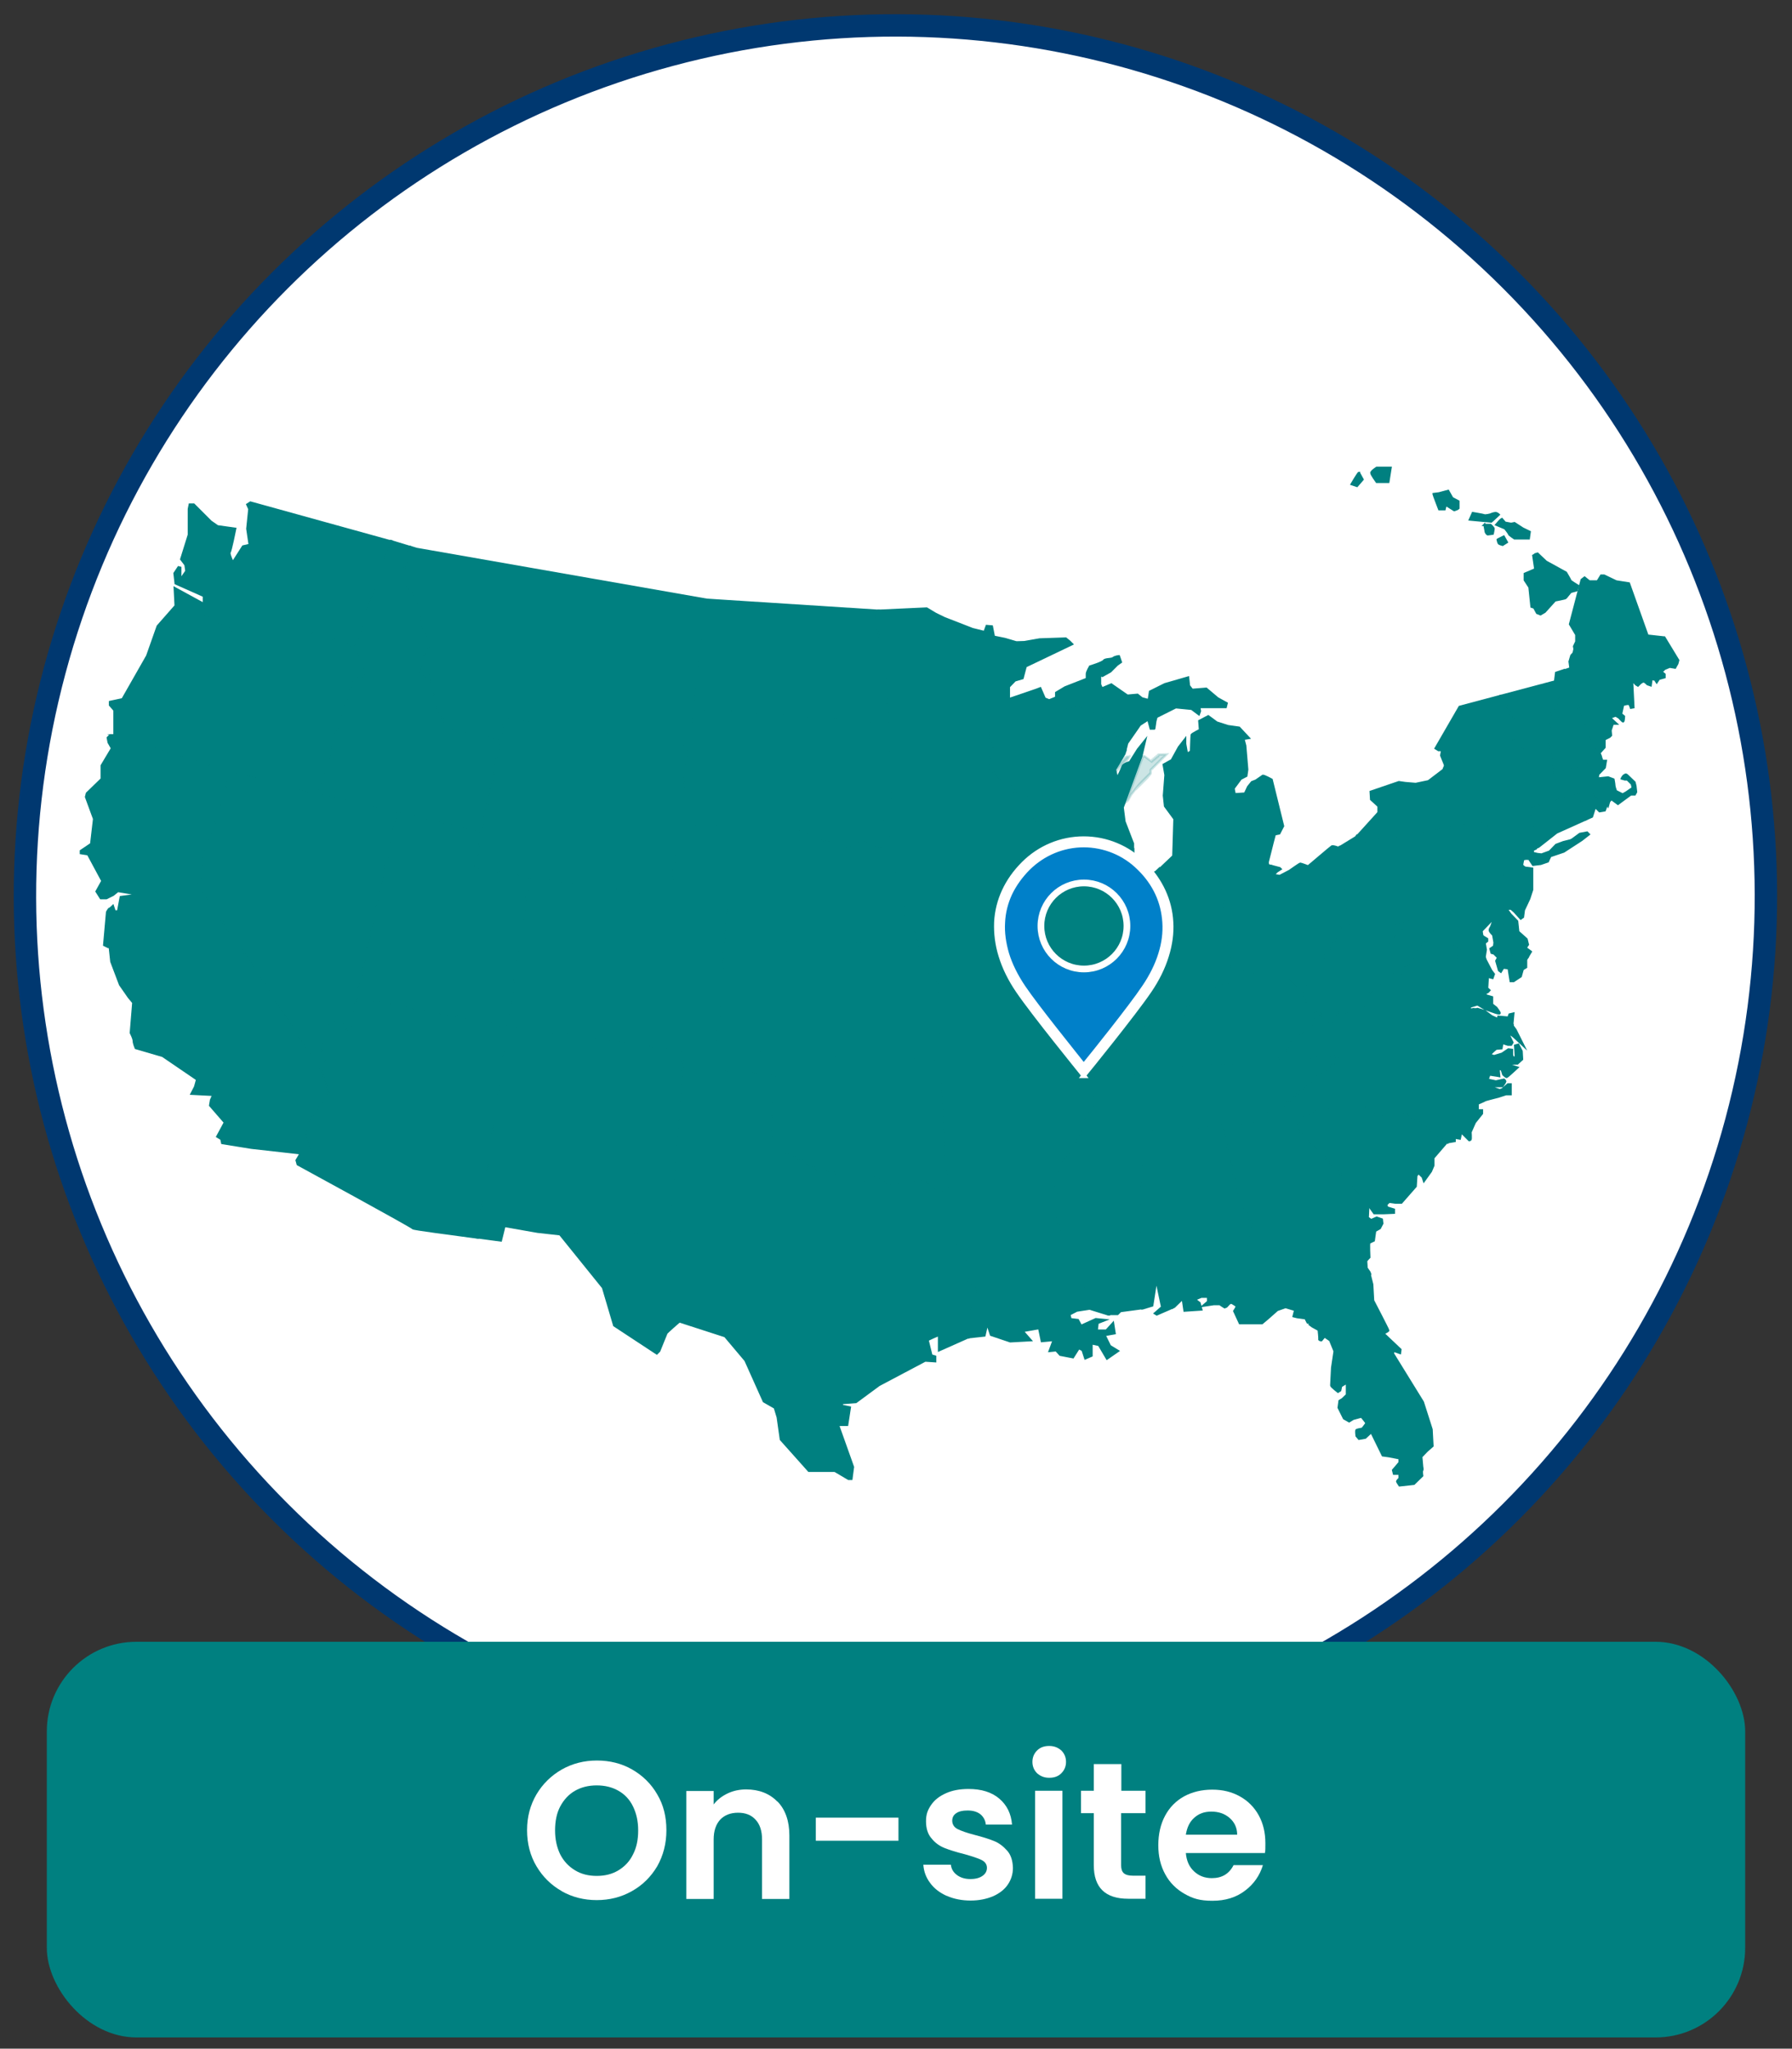 <svg xmlns="http://www.w3.org/2000/svg" width="800" height="914.4" viewBox="0 0 800 914.4"><rect x="0" y="0" width="800" height="914.4" fill="#333333" stroke="none"/><defs><style> .cls-1 { stroke-width: .5px; } .cls-1, .cls-2, .cls-3, .cls-4, .cls-5, .cls-6 { stroke-miterlimit: 10; } .cls-1, .cls-2, .cls-3, .cls-7, .cls-6 { fill: teal; } .cls-1, .cls-2, .cls-6 { stroke: teal; } .cls-8, .cls-4, .cls-5 { fill: #fff; } .cls-9 { fill: #0080c9; } .cls-10 { fill: none; } .cls-11 { isolation: isolate; } .cls-3 { stroke-width: 3px; } .cls-3, .cls-5 { stroke: #fff; } .cls-4 { stroke: #003870; stroke-width: 10px; } .cls-5 { stroke-width: 2px; } .cls-6 { mix-blend-mode: multiply; opacity: .2; } </style></defs><g class="cls-11"><g id="Layer_1"><circle class="cls-4" cx="399.8" cy="400" r="388.6" transform="translate(-165.8 399.8) rotate(-45)"></circle><rect class="cls-7" x="20.9" y="732.8" width="758.2" height="176.6" rx="40" ry="40"></rect><g><g><path class="cls-6" d="M503.9,338.4v-.2s-.5.7-.5.7v-.2s-.5.7-.5.7v-.2s-.5.7-.5.7v-.2s-.5.7-.5.7v-.2s-.5.7-.5.7v-.2s-.5.7-.5.7v-.2s-.5.7-.5.7v-.2s-.5.7-.5.7v-.2s-.5.7-.5.7v-.2s-.5.7-.5.7v-.2s-.2.3-.2.3v-.3c0,0,1-1.8,1-1.8h0s0-.2,0-.2l.2-.4h.3s0-.6,0-.6h.5s0-.5,0-.5h.5s0-.5,0-.5h.5s0-.5,0-.5h.5s0-.5,0-.5h.5s0-.3,0-.3l.4-.2h.1s0,0,0,0h.9c0,0-.2.3-.2.3ZM519.8,337.7h0c0,.1-.6.4-.6.4v.2s-.5.3-.5.3v.2s-.5.3-.5.3v.2s-.5.3-.5.3v.2s-.5.3-.5.3v.2s-.5.3-.5.3v.2s-.5.3-.5.3v.2s-.5.3-.5.3v.2s-.5.3-.5.3v.2s-.5.3-.5.3v.2s-.5.3-.5.3v.2s-.5.3-.5.3v1.6c.1,0-.4.6-.4.6v-.2l-.5.7v-.2l-.5.7v-.2l-.5.7v-.2l-.5.7v-.2l-.5.7v-.2l-.5.7v-.2l-.5.7v-.2l-.5.7v-.2l-.5.7v-.2l-.5.7v-.2l-.5.7v-.2l-2.8,3.6-1.3,2.3h0s0,0,0,0l-.2.3-.4.2v.2s-.3.2-.3.2l7.5-20.4h.6c0,0,3.2,2.4,3.2,2.4l.3-.7.3.2.3-.7.3.2.3-.7.3.2.3-.7.3.2.3-.7.3.2.2-.6h.2s.1,0,.1,0h0c0,0,3.2-.1,3.2-.1ZM517,603.6h0s0,0,0,0h0ZM516.4,604.1h0s0,0,0,0h0ZM442,615.8h0s0,0,0,0h0ZM496.8,605.1h0s0,0,0,0h0ZM515.8,604.7h0s0,0,0,0h0ZM677.5,466.3h0s0,0,0,0h0Z"></path><g><path class="cls-2" d="M136.5,505l1.3-4,9.1-12.9-3.7-11.1-54.9-82.7,4.1-7-2.6-1.1,13.3-41.6-52-16.4h-1.9l-1.1,1.1.4,2.1,1.5,2.6-4.6,7.7v6l-6.6,6.4-.4,1.6,3.6,9.8-1.3,11.2-4.6,3.1v1l3.2.5,6.4,11.9-2.6,4.7,1.9,3h2.5l3-1.5,2.1-1.7,9.6,1.6-8.3,1.1-1.2,6.4h-1.5l-.8-2.4s-1.2,1.2-1.5,1.2-1.1,1.5-1.1,1.5l-1.3,14.7,1.8.9h.7l.7,6.5,3.9,10.3,3.9,5.6,2,2.4-1.1,13.5s1.3,2.5,1.3,3.6.9,3.2.9,3.2l12,3.5,15.4,10.5-.9,3.3-1.6,3.1,9.7.5-1,2.3-.4,2.4,6.6,7.6-3.4,6.3,1.8,1.1.4,1.8,13,2.1,22.3,2.5h4.5c0,0-2.4-9.7-2.4-9.7Z"></path><path class="cls-2" d="M105,282.1l32.8.2,20.9,6.5,15.8-47.2h-.2s-62.5-17.3-62.5-17.3l-1.4.9.9,2-.9,8.8.9,6.1.2,1.1-3,.7-4.6,7.2s-1.9-4-1.4-4.6c.5-.5,2.5-10.5,2.5-10.5l-7.9-1.1-3-2.1-7.6-7.6h-1.8l-.4,2v11.5l-3.4,10.9,1.9,2.5.4,2.8-2.7,3.9v-5.4l-.8-.2-1.8,2.7.5,4.5,12.6,5.6v3.7h0l.6,4.7,13.4,7.7Z"></path><polygon class="cls-2" points="157 304.4 164 300.7 158.5 288.7 137.9 282.3 105 282.1 91.7 274.4 91 269.6 78 262.5 78.4 270.4 70.4 279.5 65.7 292.8 54.7 312.1 49.1 313.3 49.1 314.7 51.1 317 51.1 328.3 51 328.3 103 344.7 142.3 354.6 157 304.4"></polygon><path class="cls-2" d="M223.7,330.3l-4.1-.9s-2.1-1.3-2.5-1.1c-.4.2-16.6-2.5-16.6-2.5l-5.8-9.6-3.2-15.2-.8-.5-2.4,2.1h-1.1l.5-5.3,4.3-11.6-3.6-6.6-1.2-8.6-7.6-12.1s1.9-8.5,3.3-14.3l-8.5-2.6-15.8,47.2h-.2c0,0,5.5,11.9,5.5,11.9l-7,3.7-14.8,50.2,72.7,17.2,8.7-41.5Z"></path><polygon class="cls-2" points="143.3 467.3 146.9 455.6 152 456.2 155.6 460.4 156 460.3 177.2 362.9 142.3 354.6 103 344.7 89.7 386.3 92.3 387.4 88.2 394.4 143.2 477.1 143.2 477.1 145.4 473.4 143.3 467.3"></polygon><path class="cls-2" d="M159.2,445.4l-3.2,14.8h-.5c0,.1-3.6-4.1-3.6-4.1l-5.1-.6-3.6,11.7,2.1,6.1-2.2,3.8,3.7,11.1-9.1,12.9-1.3,4,2.4,9.6h-4.5c0,0-1.9,3.2-1.9,3.2l.5,1.8s51.6,28.1,51.4,28.5,17.3,2.6,29,4.2l13.3-94-67.3-12.9Z"></path><path class="cls-2" d="M307.2,332.8l8.4-65.1-129.6-22.7-2.9-.9c-1.4,5.8-3.3,14.3-3.3,14.3l7.6,12.1,1.2,8.6,3.6,6.6-4.3,11.6-.5,5.3h1.1l2.4-2.1.8.5,3.2,15.2,5.8,9.6s16.2,2.7,16.6,2.5c.4-.2,2.5,1.1,2.5,1.1l4.1.9,1.6-9.3,81.9,11.8Z"></path><polygon class="cls-2" points="212 387.3 215 371.8 177.2 362.9 159.2 445.4 226.6 458.3 236.4 392 212 387.3"></polygon><polygon class="cls-2" points="395.2 299 390.6 276.2 392.1 272.6 392.1 272.6 315.6 267.7 309.3 316.5 397.1 322.6 395.2 299"></polygon><polygon class="cls-2" points="307.2 332.8 225.3 321.1 223.7 330.3 215 371.8 212 387.3 236.4 392 299.3 400.7 307.2 332.8"></polygon><polygon class="cls-2" points="319.9 469.2 324.8 402.4 299.3 400.7 236.4 392 226.6 458.3 304.8 469.2 319.9 469.2"></polygon><path class="cls-2" d="M298.4,552.3l6.9-83.1h-.5l-78.3-10.9-13.3,94c5.9.8,10.4,1.4,10.4,1.4l1.6-6.5,14.8,2.6,9.9,1.1v-3.9l48.4,5.3Z"></path><path class="cls-2" d="M433.8,579.5c.1-.4,1.7-1.7,1.7-1.7l.9-2.6-3.2-2.2-1.6-3v-6.7l-4.9-8.6v-22.1l-3.2-.9-2.8.9-8.7-5.9-16.5,2.5-1.4-2.1-5.9-1.7v2.8h-1.7l-1.3-3.3-2.2,1.8-8,1.4-4.6-7-1.2,2h-2.9l-12.5-7.7-9.5-2.1,1.3-33.5-40.9-3.1-6.3,75.6-48.4-5.3v3.9l19.2,23.8,5,16.9,19,12.5,1.1-1.1s3-7.5,3.2-7.9c.1-.4,5.8-5.3,5.8-5.3l20.4,6.6,9.1,10.8,8.2,18.3,4.9,2.8,1.3,4.3,1.4,9.9,12.5,14h11.6l6.1,3.6h1.3l.7-5.3-6.7-18.8h4.1l1.2-7.8-3.4-.7-.4-1.2,6.5-.5,10.3-7.6,20.6-10.9,4.5.3v-2.1l-1.7-.5-1.7-6.9s5.1-2.5,5.1-2.1v6.7l12.8-5.7h.3s1-5.4,1-5.4c0,0,.7-11.7.8-12.1Z"></path><polygon class="cls-2" points="420.2 473.4 319.9 469.2 305.4 469.2 304.7 476.7 345.7 479.7 344.4 513.2 353.8 515.3 366.4 523 369.3 523 370.4 521 375.1 528 383.1 526.5 385.3 524.7 386.6 528 388.4 528 388.4 525.2 394.3 526.9 395.7 529 412.2 526.5 420.9 532.4 422.9 531.8 420.2 482.7 420.2 473.4"></polygon><polygon class="cls-2" points="376.4 378.3 385.9 375.4 398 381 397.1 368.5 393.5 364.6 398 364.6 397.1 322.6 309.3 316.5 307.2 332.8 303.1 368 355.9 370.8 376.4 378.3"></polygon><polygon class="cls-2" points="461.1 357.7 458.3 357.2 458.3 355.5 453.7 354.2 450.4 349.3 447.6 348.8 440.9 341.8 443.4 335.7 443.4 334 441.9 326.8 443.2 325.6 445.8 324.5 447.9 322.6 450.4 312 450.4 306.5 453.1 303.7 456.5 302.7 457.9 297.4 478.6 287.5 477.4 286.3 475.8 285 464.1 285.4 457.3 286.6 453.7 286.7 448.6 285.2 443.7 284.2 442.8 279.6 440.5 279.4 439.5 282.1 434.2 280.8 421.6 275.9 417.7 274 413.7 271.6 392.1 272.6 390.6 276.2 395.2 299 397.1 322.6 398 364.6 461.1 364.6 461.1 357.7"></polygon><path class="cls-2" d="M475.4,316.5l7.2-1.2,13,7.9,4.1,7.1,2.8,4.2.7-2.8,5.7-8.2,3.7-2.4,1.1,4.1h1.6c0,.1.5-3.4.5-3.4l.5-1.8,8.6-4.3,7.1.7,3.2,2.4.5-1.4-.3-1.8h11.7c0-.1.5-1.7.5-1.7l-4-2.2-5.1-4.3-6.3.5-1.4-1.8-.4-3.7-10.4,3-6.6,3.3-.3,2-.3,1.8-3-.8-2-1.6-4.5.4-7.2-5-4.2,1.8-.8-1.8v-3.2c-.1,0,4.6-2.6,4.6-2.6l3-3,1.7-1.2-.9-2.6s-1.6.1-2.5.8c-.9.7-3.6.3-4.2,1.2s-6.2,2.6-6.2,2.6c0,0-1.4,2.4-1.4,3.3v2.2l-9.7,3.8-4,2.4v3.7l3.8,3.9Z"></path><polygon class="cls-2" points="410.7 422.1 407.9 414.4 404 410.6 402.9 397.8 398.9 385.9 398 381 385.9 375.4 376.4 378.3 355.9 370.8 303.1 368 299.3 400.7 324.8 402.4 323.6 418.9 323.6 418.9 410.7 422.1"></polygon><polygon class="cls-2" points="414.5 434.2 417.2 426.8 410.7 422.1 323.6 418.9 319.9 469.2 420.2 473.4 418.8 438.1 414.5 434.2"></polygon><polygon class="cls-2" points="459.5 417.7 461.9 417.7 467.1 407.7 466.9 403.1 476.8 392.5 476.8 390.9 463.2 376.6 463.2 368 461.1 364.6 398 364.6 393.5 364.6 397.1 368.5 398 381 398.9 385.9 402.9 397.8 404 410.6 407.6 414.1 456.3 414.4 459.5 417.7"></polygon><path class="cls-2" d="M481.8,487.3h7.1v-4.3s.4-5.4.6-5.4h5.5l1-1.9-2.2-3.7-4.5-2.8-.9-8.3-11.2-10.4.9-1.8,1.3-1-.7-7.2-4-.4-12.6-11.2-.7-11.2h-2l-3.2-3.3-48.8-.3.3.3,2.8,7.7,6.5,4.7-2.6,7.4,4.2,3.9,1.4,35.3v9.8s61-2.4,61-2.4l.6,6.5Z"></path><polygon class="cls-2" points="472.8 536.4 470.2 527.4 471 525.3 483.9 503.7 483.9 500.8 488.6 492.5 488.9 487.3 481.8 487.3 481.2 480.8 420.2 483.1 422.9 531.8 423.7 531.5 426.8 532.4 426.8 533.8 426.8 540.7 471.4 540.7 472.8 536.4"></polygon><path class="cls-2" d="M489.5,579.1l.7-5.4-26.2,2.4,10.1-23.7-2.8-11.6h-44.5v13.8l4.9,8.6v6.7l1.6,3,3.2,2.2-.9,2.6s-1.6,1.3-1.7,1.7c-.1.4-.8,12.1-.8,12.1l-1,5.4,7.4-.8,1.2-5.4,1.7,5.1,8.6,2.9,9.1-.5-3.6-4.1,7.4-1.3,1.2,5.8,5.3-.5-1.8,4.9,2.9-.3,1.8,2,5.7,1.1,2.6-4.1,1.7.9,1.2,3.7,2.8-1.2v-5.5l3.3.7,3.6,6.1,4.9-3.4-3.6-2.2-2.4-4.9,4.5-.8-.7-4.5-3,3.3h-4.3c0-.1.4-3.4.4-3.4l3.3-1.3-4.1-.4-6.6,3-1.4-2.6-3.3-.4-.5-2.1,3.3-1.7,5.7-.9,8.4,2.6h.3v-.8l-5.3-6.7Z"></path><path class="cls-2" d="M510.6,506.9h-1.1v-2.3l-25.7-.9-12.9,21.6-.8,2.1,2.6,9-1.4,4.3,2.8,11.6-10.1,23.7,26.2-2.4-.7,5.4,5.3,6.7v.8h4.1l1.3-1.3,9.7-1.3c-.7-9.4-1.5-22.1-1.5-22.4,0-.5,2.2-54.6,2.2-54.6Z"></path><path class="cls-2" d="M602.1,574.6l-1.1.2-1.7-2.3-39,1.1-2.4-3.6-36,1.8,1.6,11.8.7-.3,3.8-3.7.8,5.4,7.5-.5-.8-2.9-2.1-1.6,2.9-1.2h3v2.2l-2.1,1.8,4.6-.7h2.8c0,.1,2.1,1.4,2.1,1.4l.8-.3,1.3-1.4.9-.4s2.2,1.2,2.4,1.6c.1.4-1.1,2.2-1.1,2.2l2.5,5.4h9.9l2.5-2.1,4.3-3.8,3.7-1.3,4.3,1.3-.7,2.8,1.6.4,3.7.5s1.2,2.4,1.2,2.3,1.8,1.3,1.8,1.3l2.9,1.6s.4,3.6.3,4.1c-.2.5.9.5.9.5l1.4-1.7,2.5,1.7,2,4.9-1.1,7.4s-.4,7.4-.4,7.9c0,.5,3,2.8,3,2.8l1-.6.4-1.9,2.6-1.6v5.5l-2,1.9-1.3.8-.4,3,2.4,4.8,2.3,1.3,1.8-1.1,3.7-1s2.2,2.6,2.2,2.9-1.8,2.5-1.8,2.5c0,0-2.4.4-2.6.6-.3.2,0,2.6,0,2.6l1.1,1.3,2.8-.5,2.7-2.5,5.1,10.4,2.9.4,4.6.9v1.9l-1.6,1.9-1.3,1.5.4,1.6h2.5v2.1s-1.1,1.1-1.1,1.3,1.1,1.8,1.1,1.8l6.4-.7,3.7-3.6s-.3-2.1,0-2.4c.3-.3,0-1.6,0-1.6l-.4-4.5,2.5-2.6,2.5-2.2-.4-7.4-3.9-12.2-13.4-21.7.4-1.2,2.8,1,.2-1.5-7.6-7.2s2.1-1.1,2.2-1.3c0-.3-6.8-13.4-6.8-13.4l-.4-7.2-1.2-4.8-8.1-.4-1.4,6.3Z"></path><path class="cls-2" d="M505.7,376.3l-3.7-9.6-.8-6.3,8.3-22.7,1.7-7.2-3.2,4-3.6,5.7s-2.9.8-3.2,1.8c-.3,1.1-2.5,5.5-2.5,5.5l-.9-4,4.2-7.1.5-1.8-2.8-4.2-4.1-7.1-13-7.9-7.2,1.2-3.8-3.9v-1.4l-3.2,1.3-2-.8-2-4.6-1.8.7-12.3,4.2-2.5,10.5-2.1,2-2.6,1.1-1.3,1.2,1.6,7.2v1.7l-2.5,6.1,6.7,7,2.8.6,3.3,4.9,4.6,1.3v1.7l2.8.5v6.9l2.1,3.4v8.6l3.4,3.6,39.2-1.2v-2.7Z"></path><polygon class="cls-2" points="502.2 469.3 505.6 466.2 513.3 440.1 510 388.7 506 382.1 505.9 379 466.6 380.2 476.8 390.9 476.8 392.5 466.9 403.1 467.1 407.7 461.9 417.7 461.5 417.7 462.2 428.9 474.8 440.2 478.8 440.6 479.5 447.8 478.2 448.8 477.3 450.5 488.5 460.9 489.4 469.2 493.8 472 494.5 473 496.7 468.4 502.2 469.3"></polygon><path class="cls-2" d="M556.6,558.1l2.6-11.2-6-10.2-7.2-34.3-36.5,2.3v2.3h1.1s-2.2,54.1-2.2,54.6.9,13,1.5,22.4h.2s4.3-1.3,4.3-1.3l1.8-11.6,2.6,12.3-3.2,2.8.8.5,6.9-3-1.6-11.8,36-1.8.2-3.2-1.4-8.7Z"></path><path class="cls-2" d="M543.7,387.4l.4,1.4,22.7-1.8.5-.5-1-.3s-.5-.4-.3-1.7c.3-1.3,1.1-4.3,1.1-4.3l1-4,1-3.8,2-.4,1.7-3.3-5.1-20.7s-3.6-2-4-1.7l-.4.3-2.6,1.8-1.8.7-1.7,2.1-1.4,3-4.6.3-.5-2.6,3.2-4.3,2.5-1.3.4-2.8-.9-10.7-.8-3,2.4-.4-4.3-4.6-5-.7-5-1.6-3.8-2.8-4,2.1.3,4s-3.6,1.8-3.7,2.2c-.1.4-.3,7.4-.3,7.4l-1.8,1.1-.8-4.5v-2.1l-2.8,3.6-3.2,5.8-3.6,2,.8,4.6-.7,9.2.5,4.7,4.2,5.7-.5,16.6-6.1,5.8c.3.6.5,1,.5,1l25.6-1.4Z"></path><path class="cls-2" d="M512.1,456.1l3.1-1.3,3,.3,2.2.7,1.8-.5,1.6-.5h4.8l1.6-5.8,1.8.2,2.6,3.2,7.6-8.2v-2.7l6.7-3.6.6-4.3-2.6-23.3-2.8-21.6-.4-1.4-25.6,1.4s-.2-.4-.5-1l-1.6,1.5-3.3,1.6-2.1-1.3-.6-1,3.2,51.4-5.4,18.6,4.3-.4v-2.2Z"></path><path class="cls-2" d="M579.1,503.7v-1.4l1.5-3.2-19.9,1.6-14.6,1.5,7.2,34.3,6,10.2-2.6,11.2,1.4,8.7-.2,3.2,2.4,3.6,39-1.1,1.7,2.3,1.1-.2,1.4-6.3,8.1.4-.2-.6-1.3-1.9s-.2-2.8-.2-3.1,1.4-1.7,1.4-1.7c0,0-.3-6.3,0-6.5.3-.2,2-1,2-1l.6-4.3,2.1-1.2,1.1-2.1-.2-1.8-2.3-.8-2.5,1.1-1.5-1.1.3-5.7-1.1-2.1-30.7-32.2Z"></path><path class="cls-2" d="M615.4,497.9l-6.3-4.1-21.7,1.3-6.7,4-1.5,3.2v1.4l30.7,32.2,1.1,2.1,2.5,3.5h4.1l4.7-.2v-1.4l-2.9-.9s-.5-.6-.5-1.1,1.3-1.5,1.3-1.5l2.8.4h2.6c0,0,6.4-7.3,6.4-7.3l.3-4.7.9-1.3,1.9,1.8.6,1.8,3.1-4.3,1.1-2.6v-3.4l6.2-7.2-19.5-13.7-11.3,1.8Z"></path><path class="cls-2" d="M572.9,493.8l10.5-9.4,12.9-10.3.9-3.8-25.2,3-63.8,3.3v2.8l-19.3,1.3c0,1.2-.2,2.2-.2,2.2v4.3l-.3,5.3-4.7,8.3v2.9l25.7.9,36.5-2.3,14.6-1.5h1.3c0-.1,3.7-4.6,3.7-4.6l7.2-2.4Z"></path><path class="cls-2" d="M596.4,474.2l-12.9,10.3-10.5,9.4-7.2,2.4-3.7,4.5,18.7-1.5,6.7-4,21.7-1.3,6.3,4.1,11.3-1.8,19.5,13.7.2-.2,2.9-.5v-1.5l2.3.4.6-2.9,2,2,1.6,1.6s.4,0,.6-.3c.2-.3,0-3.3,0-3.3l1.9-4.3,3.2-4v-1.4h-1.9v-3c0,0,3.1-1.3,3.3-1.5.3-.2,5.9-1.6,5.9-1.6l3.4-1.1h2.1v-4.4h-1.2l-2.5,2.2-1.2.4-2.8-1s-1.7-.8,0-.8,4,0,4,0c0,0,1.3-1.8,1.3-2.1s-.6-.8-.6-.8l-3.6.8-3.7-.8.8-2.3,3.3.5,1.1.2-.3-3.2,1.4.2.7,2.3s1.2,1.1,1.5,1.1,4.8-4.2,4.8-4.2l-2.8-.9s-1.4,0-1.4,0,.4-.9.4-.9h3.8l2.1-1.9-.2-3.6-1.5-2.9-1.4.4.3,5.3h-1.3s-.4-1.1-.4-1.1v-2.3l-1.6-.2-2.8,1.9-3.6,1.1s-1.8-.5-1.7-.8c0-.3,2.6-2.5,2.6-2.5l2.4-.2.4-2.4,2.5.8h1.4l.6-1-1.5-3.1.7-.6,1.4,1.1,4.3,4-3.5-7-1.3-1.8v-.3s-77.7,12.9-77.7,12.9l-.9,3.8Z"></path><path class="cls-2" d="M576.1,464.3l10.3-6.9.9-6.8-4.2-3.1-.8-2.6.8-4.2v-.8h-4l-3.3-3.3h-10.3l-3.6-1.8-12.5-2.6h0l.2,1.5-.6,4.3-6.7,3.6v2.7l-7.6,8.2-2.6-3.2-1.8-.2-1.6,5.8h-4.8l-1.6.5-1.8.5-2.2-.7-3-.3-3.1,1.3v2.2l-4.3.4-2.2,7.5-3.4,3.2-5.5-1-2.2,4.7,1.6,2.6-1,1.9h-5.5c-.1,0-.3,1.7-.4,3.2l19.3-1.3v-2.8l61.2-3.2,6.1-6.7.4-2.5Z"></path><path class="cls-2" d="M586.2,435.4v-4.6l4.9-1.3.9-6h1.7l3.8-6,1.8-4.6,3.2-.4-4.7-34.3-.3.2s-2.4-.9-2.9-.6c-.5.3-10.6,8.9-10.6,8.9,0,0-3.2-1.2-3.5-1.2s-4.8,3.2-4.8,3.2l-4.4,2.3-2.8-.5,1.5-1.5,1.7-1.1-.4-.4-3.8-1-.5.5-22.7,1.8,2.8,21.6,2.5,21.8,12.5,2.6,3.6,1.8h10.3l3.3,3.3h4l.4-3,2.7-1.5Z"></path><path class="cls-2" d="M656.3,433.2c-.2,0-4.4-1.1-4.4-1.1,0,0-1.4-2.6-1.3-3.1.1-.5,1.3-3,1.3-3v-1.7c-.1,0-1.3-1.6-1.3-1.6l-4.9-1.6-2.3-4.6s-3.5-.3-3.7-.3-5.5,6.1-5.5,6.1l-1.6.4-.5,3.2-6.9,8.8-1.4.7-4.5-2-1.3.6v5.2l-7.2,4.5-1.6,7.1h-5.8l-2,2.1-1.3-2.1h-2.2l-3.1,5.8h-1.6l-5.9-5.8-.9,6.8-10.3,6.9-.4,2.5-6.1,6.7h2.5c0-.1,25.2-3.1,25.2-3.1l77.8-12.9.5-5.3-1.7.4-.5,1.4-4.5-.4-.2,1.1-2.8-1.3-3.1-2.3s-3.8-1.2-3.9-1.1c0,.1-2.9.5-2.9.5l.3-1.4,3.3-1,3.5,2.1,4.6,1.6s1.8.6,1.8.2c0-.4-1.5-2.4-1.5-2.4l-1.9-1.5v-3.2l-2.4-.7s-.9-.5-.9-.7,1.5-1,1.5-1l.6-.7-1-.9.3-4.8-4.1-2.1s-3.5-.7-3.7-.7Z"></path><path class="cls-2" d="M639.1,413.3h-9.6c0,0-5.3,2.2-5.3,2.2l-4.3,8.4h-1.7l-.8-11.1-14,2.2-.9-2.4-3.2.4-1.8,4.6-3.8,6h-1.7l-.9,6-4.9,1.3v4.6l-2.7,1.5-.4,3v.8l-.8,4.2.8,2.6,4.2,3.1,5.9,5.8h1.6l3.1-5.8h2.2l1.3,2.1,2-2.1h5.8l1.6-7.1,7.2-4.5v-5.2l1.3-.6,4.5,2,1.4-.7,6.9-8.8.5-3.2,1.6-.4s5.3-6.1,5.5-6.1.3,0,.7,0l-.3-1.4-1.1-1.5Z"></path><polygon class="cls-2" points="681.9 427.3 683.4 424.8 681.1 423.1 682.1 421.6 681.5 419.2 677.8 415.9 677.3 411.2 674.3 408.1 672.5 405.6 671.2 402.7 670 402.3 667.8 404.3 667.8 404.3 675.6 427.3 681.9 427.3"></polygon><path class="cls-2" d="M675.6,427.3l-7.8-22.9-50.5,8.4.8,11.1h1.7l4.3-8.4,5.3-2.2h9.6c0,0,1.1,1.4,1.1,1.4l.3,1.4c1.1,0,3,.3,3,.3l2.3,4.6,4.9,1.6,1.1,1.6v1.7c.1,0-1.1,2.5-1.2,3-.1.5,1.3,3.1,1.3,3.1,0,0,4.2,1.1,4.4,1.1s3.7.7,3.7.7l4.1,2.1,2.3.6.6-1.7-1.2-1.6-2.5-4.8-.4-1.3.5-3.2-.5-3,1.1-.9v-.9c0,0-1.8-1.1-1.8-1.1l-.4-.5-.3-2,4.7-4.9.4.8-.8,2.3s-.8,1-.6,1.7c.2.7,1.5,1.9,1.5,1.9l.6,3.4-.2,1.7-1.6,1.1.5,1.8,1.1.3,1.8,1.8-.8,1.5,1.2,4.2.8.6,1.1-1.8,2.4.3.5,3.2.4,2.5h1.3l3.2-2.1.9-3.2,1.5-.9v-3.4l.5-.8h-6.2Z"></path><path class="cls-2" d="M674.3,395.6v-3.3l-4.5-3.5v-7.9l2.5-2.4s0-1.8-.2-3.8l-.5-.2-5.7-2.6v-2.1l-4.9-3.6-54.4,10.3-1-3.2-.3.4-7.5,4.6,4.7,34.3.9,2.4,14-2.2,50.5-8.4,1.9-1.9v-1.4l4.5-5.4Z"></path><path class="cls-2" d="M681,387.3c-.4,0-1.5-1-1.5-1.2s.5-2.6.5-2.6l1.8-.3v-4.7l-9.8-3.7c.1,2,.2,3.8.2,3.8l-2.5,2.4v7.9l4.5,3.5v3.3l-4.5,5.4v1.4l.2-.2,1.2.4,1.3,2.9h2.2l1.5,1.3,2.8,3.1,1-.7.4-3.1,2.4-5.1,1.3-4v-9.4s-2.6-.4-3.1-.4Z"></path><path class="cls-2" d="M685.8,374.1l-1.1-7.9-1.3-5.6v-13.9l-2.9-12.2-4.9-4.5v-9.3s-2.8-4.9-5.6-10.1l-18.4,4.9-10.7,18.5,1.3.8h1.6c0,0-.4,2.4-.4,2.4l1.6,4s.2.6,0,.9c-.2.3-.6,1.5-.6,1.5l-6.7,5.1-5.7,1.2-4.7-.4-2.8-.4-12.6,4.3.2,3.4,3.3,3v2.9c0,0-9.7,10.7-9.7,10.7l1,3.2,54.4-10.3,4.9,3.6v2.1l5.7,2.6,10.4,4v4.7h.5c0,0,1.8,2.7,1.8,2.7l3.4-.4,3.2-1.1s1-2.3,1.2-2.4,5.9-2,5.9-2l8-5.2,3.2-2.5-.8-.8-3.2.6-3.4,2.5-.8.4-3.2.8-3.2,1.2-2.9,3-3.6,1.3-1.8-.2-2.1-.5v-1.3l1.2-.6-.7-1.3,1.3-3.4Z"></path><polygon class="cls-2" points="683.4 360.2 683.4 360.6 684.7 366.2 685.8 374.1 684.5 377.4 685.2 378.7 686.9 377.9 694.9 371.6 708 365.7 705 354.2 683.4 360.2"></polygon><polygon class="cls-2" points="716.3 357.1 713.5 357.1 709.4 353 705 354.2 708 365.7 710.7 364.5 712.1 360.1 714.1 362.1 716.4 361.7 717.4 359 716.3 357.1"></polygon><path class="cls-2" d="M708.5,341.1l-25.1,5.9v13.2l26.1-7.2,4.1,4.1h2.8l1.1,1.9h0c0-.1,1.8-2.4,1.8-2.4l3,2.2,5.7-4.2h1.8l.6-1.1-.3-2.7-.4-1.6-2.6-2.5s-1-1-1.2-1-.9.3-1.3.8c-.4.5-.6,1-.6,1l1.4.4h1.1l2,2,.4,1.8-2.9,2-1.6.9-3-1.5s-.7-1.9-.7-2.5-.4-2.7-.4-2.7l-2.4-.9-4.7.5.3-1.9,2.9-3,.5-3h-1.6l-.9-2.6h-4l-1.8,4.1Z"></path><path class="cls-2" d="M742.7,284.5l-7.2-.8-8.3-23.3-5.7-.9-5.4-2.6h-1.3l-1.6,2.6h-3.7l-2.1-1.7-1.3,1-5.2,19.8,2.8,4.7v3.1c0,0-1,2.1-1,2.1l.2,1.2-.4,1.8-1,1.1-.8,2.7.4,3-2.9,1c4.7,12.5,14.2,36.4,14.2,36.4l1.7.3,2.2-2.4v-3.6l2.2-1.1.7-.7-.2-2.2,1-3h1.6c0,0-2.5-2.3-2.5-2.3,0,0-.6,0,0-.4.6-.4,2.2-.9,2.2-.9l1.5.9s1.6,1.8,1.8,1.7c.3,0,.4-2.2.4-2.2l-1.3-1.1.4-1.8.5-2.3s2.6-.8,2.9-.2.6,1.5.6,1.5l1.1-.2-.6-12.1,1.8,1.9.8.5,1-1s1-.9,1.6-.8c.6,0,1.7,1.2,1.7,1.2l1.4.5.4-2.9s1.4.4,1.5.4.8,1.1.8,1.1l1-1.5,2.5-.7v-1.3l-1.7-1.4,1.1-.4.5-.6,2.4-1,2.4.4,1-1.8.4-1.5-6.2-10.2Z"></path><path class="cls-2" d="M691.4,332.2l1.4-14.6,2.4-2.2.5-4-1.6-1.4v-5.8l-24.1,6.4c2.9,5.2,5.6,10.1,5.6,10.1v9.3l4.9,4.5,2.9,12.2v.3l9.6-2.3.3-6.8-1.9-5.8Z"></path><path class="cls-2" d="M714,336l.2-.2-1.7-.3s-9.5-23.9-14.2-36.4l-3.6,1.2-.5,4v5.8l1.6,1.4-.5,4-2.4,2.2-1.4,14.6,1.9,5.8-.3,6.8,15.5-3.7,1.8-4.1h4l-.4-1.1Z"></path></g><g><path class="cls-1" d="M136.5,505l1.3-4,9.1-12.9-3.7-11.1-54.9-82.7,4.1-7-2.6-1.1,13.3-41.6-52-16.4h-1.9l-1.1,1.1.4,2.1,1.5,2.6-4.6,7.7v6l-6.6,6.4-.4,1.6,3.6,9.8-1.3,11.2-4.6,3.1v1l3.2.5,6.4,11.9-2.6,4.7,1.9,3h2.5l3-1.5,2.1-1.7,9.6,1.6-8.3,1.1-1.2,6.4h-1.5l-.8-2.4s-1.2,1.2-1.5,1.2-1.1,1.5-1.1,1.5l-1.3,14.7,1.8.9h.7l.7,6.5,3.9,10.3,3.9,5.6,2,2.4-1.1,13.5s1.3,2.5,1.3,3.6.9,3.2.9,3.2l12,3.5,15.4,10.5-.9,3.3-1.6,3.1,9.7.5-1,2.3-.4,2.4,6.6,7.6-3.4,6.3,1.8,1.1.4,1.8,13,2.1,22.3,2.5h4.5c0,0-2.4-9.7-2.4-9.7Z"></path><path class="cls-1" d="M105,282.1l32.8.2,20.9,6.5,15.8-47.2h-.2s-62.5-17.3-62.5-17.3l-1.4.9.9,2-.9,8.8.9,6.1.2,1.1-3,.7-4.6,7.2s-1.9-4-1.4-4.6c.5-.5,2.5-10.5,2.5-10.5l-7.9-1.1-3-2.1-7.6-7.6h-1.8l-.4,2v11.5l-3.4,10.9,1.9,2.5.4,2.8-2.7,3.9v-5.4l-.8-.2-1.8,2.7.5,4.5,12.6,5.6v3.7h0l.6,4.7,13.4,7.7Z"></path><polygon class="cls-1" points="157 304.4 164 300.7 158.5 288.7 137.9 282.3 105 282.1 91.7 274.4 91 269.6 78 262.5 78.4 270.4 70.4 279.5 65.7 292.8 54.7 312.1 49.1 313.3 49.1 314.7 51.1 317 51.1 328.3 51 328.3 103 344.7 142.3 354.6 157 304.4"></polygon><path class="cls-1" d="M223.7,330.3l-4.1-.9s-2.1-1.3-2.5-1.1c-.4.2-16.6-2.5-16.6-2.5l-5.8-9.6-3.2-15.2-.8-.5-2.4,2.1h-1.1l.5-5.3,4.3-11.6-3.6-6.6-1.2-8.6-7.6-12.1s1.9-8.5,3.3-14.3l-8.5-2.6-15.8,47.2h-.2c0,0,5.5,11.9,5.5,11.9l-7,3.7-14.8,50.2,72.7,17.2,8.7-41.5Z"></path><polygon class="cls-1" points="143.3 467.3 146.9 455.6 152 456.2 155.6 460.4 156 460.3 177.2 362.9 142.3 354.6 103 344.7 89.7 386.3 92.3 387.4 88.2 394.4 143.2 477.1 143.2 477.1 145.4 473.4 143.3 467.3"></polygon><path class="cls-1" d="M159.2,445.4l-3.2,14.8h-.5c0,.1-3.6-4.1-3.6-4.1l-5.1-.6-3.6,11.7,2.1,6.1-2.2,3.8,3.7,11.1-9.1,12.9-1.3,4,2.4,9.6h-4.5c0,0-1.9,3.2-1.9,3.2l.5,1.8s51.6,28.1,51.4,28.5,17.3,2.6,29,4.2l13.3-94-67.3-12.9Z"></path><path class="cls-1" d="M307.2,332.8l8.4-65.1-129.6-22.7-2.9-.9c-1.4,5.8-3.3,14.3-3.3,14.3l7.6,12.1,1.2,8.6,3.6,6.6-4.3,11.6-.5,5.3h1.1l2.4-2.1.8.5,3.2,15.2,5.8,9.6s16.2,2.7,16.6,2.5c.4-.2,2.5,1.1,2.5,1.1l4.1.9,1.6-9.3,81.9,11.8Z"></path><polygon class="cls-1" points="212 387.3 215 371.8 177.2 362.9 159.2 445.4 226.6 458.3 236.4 392 212 387.3"></polygon><polygon class="cls-1" points="395.2 299 390.6 276.2 392.1 272.6 392.1 272.6 315.6 267.7 309.3 316.5 397.1 322.6 395.2 299"></polygon><polygon class="cls-1" points="307.2 332.8 225.3 321.1 223.7 330.3 215 371.8 212 387.3 236.4 392 299.3 400.7 307.2 332.8"></polygon><polygon class="cls-1" points="319.9 469.2 324.8 402.4 299.3 400.7 236.4 392 226.6 458.3 304.8 469.2 319.9 469.2"></polygon><path class="cls-1" d="M298.4,552.3l6.9-83.1h-.5l-78.3-10.9-13.3,94c5.9.8,10.4,1.4,10.4,1.4l1.6-6.5,14.8,2.6,9.9,1.1v-3.9l48.4,5.3Z"></path><path class="cls-1" d="M433.8,579.5c.1-.4,1.7-1.7,1.7-1.7l.9-2.6-3.2-2.2-1.6-3v-6.7l-4.9-8.6v-22.1l-3.2-.9-2.8.9-8.7-5.9-16.5,2.5-1.4-2.1-5.9-1.7v2.8h-1.7l-1.3-3.3-2.2,1.8-8,1.4-4.6-7-1.2,2h-2.9l-12.5-7.7-9.5-2.1,1.3-33.5-40.9-3.1-6.3,75.6-48.4-5.3v3.9l19.2,23.8,5,16.9,19,12.5,1.1-1.1s3-7.5,3.2-7.9c.1-.4,5.8-5.3,5.8-5.3l20.4,6.6,9.1,10.8,8.2,18.3,4.9,2.8,1.3,4.3,1.4,9.9,12.5,14h11.6l6.1,3.6h1.3l.7-5.3-6.7-18.8h4.1l1.2-7.8-3.4-.7-.4-1.2,6.5-.5,10.3-7.6,20.6-10.9,4.5.3v-2.1l-1.7-.5-1.7-6.9s5.1-2.5,5.1-2.1v6.7l12.8-5.7h.3s1-5.4,1-5.4c0,0,.7-11.7.8-12.1Z"></path><polygon class="cls-1" points="420.2 473.4 319.9 469.2 305.4 469.2 304.7 476.7 345.7 479.7 344.4 513.2 353.8 515.3 366.4 523 369.3 523 370.4 521 375.1 528 383.1 526.5 385.3 524.7 386.6 528 388.4 528 388.4 525.2 394.3 526.9 395.7 529 412.2 526.5 420.9 532.4 422.9 531.8 420.2 482.7 420.2 473.4"></polygon><polygon class="cls-1" points="376.4 378.3 385.9 375.4 398 381 397.1 368.5 393.5 364.6 398 364.6 397.1 322.6 309.3 316.5 307.2 332.8 303.1 368 355.9 370.8 376.4 378.3"></polygon><polygon class="cls-1" points="461.1 357.7 458.3 357.2 458.3 355.5 453.7 354.2 450.4 349.3 447.6 348.8 440.9 341.8 443.4 335.7 443.4 334 441.9 326.8 443.2 325.6 445.8 324.5 447.9 322.6 450.4 312 450.4 306.5 453.1 303.7 456.5 302.7 457.9 297.4 478.6 287.5 477.4 286.3 475.8 285 464.1 285.4 457.3 286.6 453.7 286.7 448.6 285.2 443.7 284.2 442.8 279.6 440.5 279.4 439.5 282.1 434.2 280.8 421.6 275.9 417.7 274 413.7 271.6 392.1 272.6 390.6 276.2 395.2 299 397.1 322.6 398 364.6 461.1 364.6 461.1 357.7"></polygon><path class="cls-1" d="M475.4,316.5l7.2-1.2,13,7.9,4.1,7.1,2.8,4.2.7-2.8,5.7-8.2,3.7-2.4,1.1,4.1h1.6c0,.1.5-3.4.5-3.4l.5-1.8,8.6-4.3,7.1.7,3.2,2.4.5-1.4-.3-1.8h11.7c0-.1.5-1.7.5-1.7l-4-2.2-5.1-4.3-6.3.5-1.4-1.8-.4-3.7-10.4,3-6.6,3.3-.3,2-.3,1.8-3-.8-2-1.6-4.5.4-7.2-5-4.2,1.8-.8-1.8v-3.2c-.1,0,4.6-2.6,4.6-2.6l3-3,1.7-1.2-.9-2.6s-1.6.1-2.5.8c-.9.7-3.6.3-4.2,1.2s-6.2,2.6-6.2,2.6c0,0-1.4,2.4-1.4,3.3v2.2l-9.7,3.8-4,2.4v3.7l3.8,3.9Z"></path><polygon class="cls-1" points="410.7 422.1 407.9 414.4 404 410.6 402.9 397.8 398.9 385.9 398 381 385.9 375.4 376.4 378.3 355.9 370.8 303.1 368 299.3 400.7 324.8 402.4 323.6 418.9 323.6 418.9 410.7 422.1"></polygon><polygon class="cls-1" points="414.5 434.2 417.2 426.8 410.7 422.1 323.6 418.9 319.9 469.2 420.2 473.4 418.8 438.1 414.5 434.2"></polygon><polygon class="cls-1" points="459.5 417.7 461.9 417.7 467.1 407.7 466.9 403.1 476.8 392.5 476.8 390.9 463.2 376.6 463.2 368 461.1 364.6 398 364.6 393.5 364.6 397.1 368.5 398 381 398.9 385.9 402.9 397.8 404 410.6 407.6 414.1 456.3 414.4 459.5 417.7"></polygon><path class="cls-1" d="M481.8,487.3h7.1v-4.3s.4-5.4.6-5.4h5.5l1-1.9-2.2-3.7-4.5-2.8-.9-8.3-11.2-10.4.9-1.8,1.3-1-.7-7.2-4-.4-12.6-11.2-.7-11.2h-2l-3.2-3.3-48.8-.3.3.3,2.8,7.7,6.5,4.7-2.6,7.4,4.2,3.9,1.4,35.3v9.8s61-2.4,61-2.4l.6,6.5Z"></path><polygon class="cls-1" points="472.8 536.4 470.2 527.4 471 525.3 483.9 503.7 483.9 500.8 488.6 492.5 488.9 487.3 481.8 487.3 481.2 480.8 420.2 483.1 422.9 531.8 423.7 531.5 426.8 532.4 426.8 533.8 426.8 540.7 471.4 540.7 472.8 536.4"></polygon><path class="cls-1" d="M489.5,579.1l.7-5.4-26.2,2.4,10.1-23.7-2.8-11.6h-44.5v13.8l4.9,8.6v6.7l1.6,3,3.2,2.2-.9,2.6s-1.6,1.3-1.7,1.7c-.1.4-.8,12.1-.8,12.1l-1,5.4,7.4-.8,1.2-5.4,1.7,5.1,8.6,2.9,9.1-.5-3.6-4.1,7.4-1.3,1.2,5.8,5.3-.5-1.8,4.9,2.9-.3,1.8,2,5.7,1.1,2.6-4.1,1.7.9,1.2,3.7,2.8-1.2v-5.5l3.3.7,3.6,6.1,4.9-3.4-3.6-2.2-2.4-4.9,4.5-.8-.7-4.5-3,3.3h-4.3c0-.1.4-3.4.4-3.4l3.3-1.3-4.1-.4-6.6,3-1.4-2.6-3.3-.4-.5-2.1,3.3-1.7,5.7-.9,8.4,2.6h.3v-.8l-5.3-6.7Z"></path><path class="cls-1" d="M510.6,506.9h-1.1v-2.3l-25.7-.9-12.9,21.6-.8,2.1,2.6,9-1.4,4.3,2.8,11.6-10.1,23.7,26.2-2.4-.7,5.4,5.3,6.7v.8h4.1l1.3-1.3,9.7-1.3c-.7-9.4-1.5-22.1-1.5-22.4,0-.5,2.2-54.6,2.2-54.6Z"></path><path class="cls-1" d="M602.1,574.6l-1.1.2-1.7-2.3-39,1.1-2.4-3.6-36,1.8,1.6,11.8.7-.3,3.8-3.7.8,5.4,7.5-.5-.8-2.9-2.1-1.6,2.9-1.2h3v2.2l-2.1,1.8,4.6-.7h2.8c0,.1,2.1,1.4,2.1,1.4l.8-.3,1.3-1.4.9-.4s2.2,1.2,2.4,1.6c.1.4-1.1,2.2-1.1,2.2l2.5,5.4h9.9l2.5-2.1,4.3-3.8,3.7-1.3,4.3,1.3-.7,2.8,1.6.4,3.7.5s1.2,2.4,1.2,2.3,1.8,1.3,1.8,1.3l2.9,1.6s.4,3.6.3,4.1c-.2.5.9.5.9.5l1.4-1.7,2.5,1.7,2,4.9-1.1,7.4s-.4,7.4-.4,7.9c0,.5,3,2.8,3,2.8l1-.6.4-1.9,2.6-1.6v5.5l-2,1.9-1.3.8-.4,3,2.4,4.8,2.3,1.3,1.8-1.1,3.7-1s2.2,2.6,2.2,2.9-1.8,2.5-1.8,2.5c0,0-2.4.4-2.6.6-.3.2,0,2.6,0,2.6l1.1,1.3,2.8-.5,2.7-2.5,5.1,10.4,2.9.4,4.6.9v1.9l-1.6,1.9-1.3,1.5.4,1.6h2.5v2.1s-1.1,1.1-1.1,1.3,1.1,1.8,1.1,1.8l6.4-.7,3.7-3.6s-.3-2.1,0-2.4c.3-.3,0-1.6,0-1.6l-.4-4.5,2.5-2.6,2.5-2.2-.4-7.4-3.9-12.2-13.4-21.7.4-1.2,2.8,1,.2-1.5-7.6-7.2s2.1-1.1,2.2-1.3c0-.3-6.8-13.4-6.8-13.4l-.4-7.2-1.2-4.8-8.1-.4-1.4,6.3Z"></path><path class="cls-1" d="M505.7,376.3l-3.7-9.6-.8-6.3,8.3-22.7,1.7-7.2-3.2,4-3.6,5.7s-2.9.8-3.2,1.8c-.3,1.1-2.5,5.5-2.5,5.5l-.9-4,4.2-7.1.5-1.8-2.8-4.2-4.1-7.1-13-7.9-7.2,1.2-3.8-3.9v-1.4l-3.2,1.3-2-.8-2-4.6-1.8.7-12.3,4.2-2.5,10.5-2.1,2-2.6,1.1-1.3,1.2,1.6,7.2v1.7l-2.5,6.1,6.7,7,2.8.6,3.3,4.9,4.6,1.3v1.7l2.8.5v6.9l2.1,3.4v8.6l3.4,3.6,39.2-1.2v-2.7Z"></path><polygon class="cls-1" points="502.2 469.3 505.6 466.2 513.3 440.1 510 388.7 506 382.1 505.9 379 466.6 380.2 476.8 390.9 476.8 392.5 466.9 403.1 467.1 407.7 461.9 417.7 461.5 417.7 462.2 428.9 474.8 440.2 478.8 440.6 479.5 447.8 478.2 448.8 477.3 450.5 488.5 460.9 489.4 469.2 493.8 472 494.5 473 496.7 468.4 502.2 469.3"></polygon><path class="cls-1" d="M556.6,558.1l2.6-11.2-6-10.2-7.2-34.3-36.5,2.3v2.3h1.1s-2.2,54.1-2.2,54.6.9,13,1.5,22.4h.2s4.3-1.3,4.3-1.3l1.8-11.6,2.6,12.3-3.2,2.8.8.5,6.9-3-1.6-11.8,36-1.8.2-3.2-1.4-8.7Z"></path><path class="cls-1" d="M543.7,387.4l.4,1.4,22.7-1.8.5-.5-1-.3s-.5-.4-.3-1.7c.3-1.3,1.1-4.3,1.1-4.3l1-4,1-3.8,2-.4,1.7-3.3-5.1-20.7s-3.6-2-4-1.7l-.4.3-2.6,1.8-1.8.7-1.7,2.1-1.4,3-4.6.3-.5-2.6,3.2-4.3,2.5-1.3.4-2.8-.9-10.7-.8-3,2.4-.4-4.3-4.6-5-.7-5-1.6-3.8-2.8-4,2.1.3,4s-3.6,1.8-3.7,2.2c-.1.4-.3,7.4-.3,7.4l-1.8,1.1-.8-4.5v-2.1l-2.8,3.6-3.2,5.8-3.6,2,.8,4.6-.7,9.2.5,4.7,4.2,5.7-.5,16.6-6.1,5.8c.3.6.5,1,.5,1l25.6-1.4Z"></path><path class="cls-1" d="M512.1,456.1l3.1-1.3,3,.3,2.2.7,1.8-.5,1.6-.5h4.8l1.6-5.8,1.8.2,2.6,3.2,7.6-8.2v-2.7l6.7-3.6.6-4.3-2.6-23.3-2.8-21.6-.4-1.4-25.6,1.4s-.2-.4-.5-1l-1.6,1.5-3.3,1.6-2.1-1.3-.6-1,3.2,51.4-5.4,18.6,4.3-.4v-2.2Z"></path><path class="cls-1" d="M579.1,503.7v-1.4l1.5-3.2-19.9,1.6-14.6,1.5,7.2,34.3,6,10.2-2.6,11.2,1.4,8.7-.2,3.2,2.4,3.6,39-1.1,1.7,2.3,1.1-.2,1.4-6.3,8.1.4-.2-.6-1.3-1.9s-.2-2.8-.2-3.1,1.4-1.7,1.4-1.7c0,0-.3-6.3,0-6.5.3-.2,2-1,2-1l.6-4.3,2.1-1.2,1.1-2.1-.2-1.8-2.3-.8-2.5,1.1-1.5-1.1.3-5.7-1.1-2.1-30.7-32.2Z"></path><path class="cls-1" d="M615.4,497.9l-6.3-4.1-21.7,1.3-6.7,4-1.5,3.2v1.4l30.7,32.2,1.1,2.1,2.5,3.5h4.1l4.7-.2v-1.4l-2.9-.9s-.5-.6-.5-1.1,1.3-1.5,1.3-1.5l2.8.4h2.6c0,0,6.4-7.3,6.4-7.3l.3-4.7.9-1.3,1.9,1.8.6,1.8,3.1-4.3,1.1-2.6v-3.4l6.2-7.2-19.5-13.7-11.3,1.8Z"></path><path class="cls-1" d="M572.9,493.8l10.5-9.4,12.9-10.3.9-3.8-25.2,3-63.8,3.3v2.8l-19.3,1.3c0,1.2-.2,2.2-.2,2.2v4.3l-.3,5.3-4.7,8.3v2.9l25.7.9,36.5-2.3,14.6-1.5h1.3c0-.1,3.7-4.6,3.7-4.6l7.2-2.4Z"></path><path class="cls-1" d="M596.4,474.2l-12.9,10.3-10.5,9.4-7.2,2.4-3.7,4.5,18.7-1.5,6.7-4,21.7-1.3,6.3,4.1,11.3-1.8,19.5,13.7.2-.2,2.9-.5v-1.5l2.3.4.6-2.9,2,2,1.6,1.6s.4,0,.6-.3c.2-.3,0-3.3,0-3.3l1.9-4.3,3.2-4v-1.4h-1.9v-3c0,0,3.1-1.3,3.3-1.5.3-.2,5.9-1.6,5.9-1.6l3.4-1.1h2.1v-4.4h-1.2l-2.5,2.2-1.2.4-2.8-1s-1.7-.8,0-.8,4,0,4,0c0,0,1.3-1.8,1.3-2.1s-.6-.8-.6-.8l-3.6.8-3.7-.8.8-2.3,3.3.5,1.1.2-.3-3.2,1.4.2.7,2.3s1.2,1.1,1.5,1.1,4.8-4.2,4.8-4.2l-2.8-.9s-1.4,0-1.4,0,.4-.9.4-.9h3.8l2.1-1.9-.2-3.6-1.5-2.9-1.4.4.3,5.3h-1.3s-.4-1.1-.4-1.1v-2.3l-1.6-.2-2.8,1.9-3.6,1.1s-1.8-.5-1.7-.8c0-.3,2.6-2.5,2.6-2.5l2.4-.2.4-2.4,2.5.8h1.4l.6-1-1.5-3.1.7-.6,1.4,1.1,4.3,4-3.5-7-1.3-1.8v-.3s-77.7,12.9-77.7,12.9l-.9,3.8Z"></path><path class="cls-1" d="M576.1,464.3l10.3-6.9.9-6.8-4.2-3.1-.8-2.6.8-4.2v-.8h-4l-3.3-3.3h-10.3l-3.6-1.8-12.5-2.6h0l.2,1.5-.6,4.3-6.7,3.6v2.7l-7.6,8.2-2.6-3.2-1.8-.2-1.6,5.8h-4.8l-1.6.5-1.8.5-2.2-.7-3-.3-3.1,1.3v2.2l-4.3.4-2.2,7.5-3.4,3.2-5.5-1-2.2,4.7,1.6,2.6-1,1.9h-5.5c-.1,0-.3,1.7-.4,3.2l19.3-1.3v-2.8l61.2-3.2,6.1-6.7.4-2.5Z"></path><path class="cls-1" d="M586.2,435.4v-4.6l4.9-1.3.9-6h1.7l3.8-6,1.8-4.6,3.2-.4-4.7-34.3-.3.2s-2.4-.9-2.9-.6c-.5.3-10.6,8.9-10.6,8.9,0,0-3.2-1.2-3.5-1.2s-4.8,3.2-4.8,3.2l-4.4,2.3-2.8-.5,1.5-1.5,1.7-1.1-.4-.4-3.8-1-.5.5-22.7,1.8,2.8,21.6,2.5,21.8,12.5,2.6,3.6,1.8h10.3l3.3,3.3h4l.4-3,2.7-1.5Z"></path><path class="cls-1" d="M656.3,433.2c-.2,0-4.4-1.1-4.4-1.1,0,0-1.4-2.6-1.3-3.1.1-.5,1.3-3,1.3-3v-1.7c-.1,0-1.3-1.6-1.3-1.6l-4.9-1.6-2.3-4.6s-3.5-.3-3.7-.3-5.5,6.1-5.5,6.1l-1.6.4-.5,3.2-6.9,8.8-1.4.7-4.5-2-1.3.6v5.2l-7.2,4.5-1.6,7.1h-5.8l-2,2.1-1.3-2.1h-2.2l-3.1,5.8h-1.6l-5.9-5.8-.9,6.8-10.3,6.9-.4,2.5-6.1,6.7h2.5c0-.1,25.2-3.1,25.2-3.1l77.8-12.9.5-5.3-1.7.4-.5,1.4-4.5-.4-.2,1.1-2.8-1.3-3.1-2.3s-3.8-1.2-3.9-1.1c0,.1-2.9.5-2.9.5l.3-1.4,3.3-1,3.5,2.1,4.6,1.6s1.8.6,1.8.2c0-.4-1.5-2.4-1.5-2.4l-1.9-1.5v-3.2l-2.4-.7s-.9-.5-.9-.7,1.5-1,1.5-1l.6-.7-1-.9.3-4.8-4.1-2.1s-3.5-.7-3.7-.7Z"></path><path class="cls-1" d="M639.1,413.3h-9.6c0,0-5.3,2.2-5.3,2.2l-4.3,8.4h-1.7l-.8-11.1-14,2.2-.9-2.4-3.2.4-1.8,4.6-3.8,6h-1.7l-.9,6-4.9,1.3v4.6l-2.7,1.5-.4,3v.8l-.8,4.2.8,2.6,4.2,3.1,5.9,5.8h1.6l3.1-5.8h2.2l1.3,2.1,2-2.1h5.8l1.6-7.1,7.2-4.5v-5.2l1.3-.6,4.5,2,1.4-.7,6.9-8.8.5-3.2,1.6-.4s5.3-6.1,5.5-6.1.3,0,.7,0l-.3-1.4-1.1-1.5Z"></path><polygon class="cls-1" points="681.9 427.3 683.4 424.8 681.1 423.1 682.1 421.6 681.5 419.2 677.8 415.9 677.3 411.2 674.3 408.1 672.5 405.6 671.2 402.7 670 402.3 667.8 404.3 667.8 404.3 675.6 427.3 681.9 427.3"></polygon><path class="cls-1" d="M675.6,427.3l-7.8-22.9-50.5,8.4.8,11.1h1.7l4.3-8.4,5.3-2.2h9.6c0,0,1.1,1.4,1.1,1.4l.3,1.4c1.1,0,3,.3,3,.3l2.3,4.6,4.9,1.6,1.1,1.6v1.7c.1,0-1.1,2.5-1.2,3-.1.5,1.3,3.1,1.3,3.1,0,0,4.2,1.1,4.4,1.1s3.7.7,3.7.7l4.1,2.1,2.3.6.6-1.7-1.2-1.6-2.5-4.8-.4-1.3.5-3.2-.5-3,1.1-.9v-.9c0,0-1.8-1.1-1.8-1.1l-.4-.5-.3-2,4.7-4.9.4.8-.8,2.3s-.8,1-.6,1.7c.2.7,1.5,1.9,1.5,1.9l.6,3.4-.2,1.7-1.6,1.1.5,1.8,1.1.3,1.8,1.8-.8,1.5,1.2,4.2.8.6,1.1-1.8,2.4.3.5,3.2.4,2.5h1.3l3.2-2.1.9-3.2,1.5-.9v-3.4l.5-.8h-6.2Z"></path><path class="cls-1" d="M674.3,395.6v-3.3l-4.5-3.5v-7.9l2.5-2.4s0-1.8-.2-3.8l-.5-.2-5.7-2.6v-2.1l-4.9-3.6-54.4,10.3-1-3.2-.3.4-7.5,4.6,4.7,34.3.9,2.4,14-2.2,50.5-8.4,1.9-1.9v-1.4l4.5-5.4Z"></path><path class="cls-1" d="M685.8,374.1l-1.1-7.9-1.3-5.6v-13.9l-2.9-12.2-4.9-4.5v-9.3s-2.8-4.9-5.6-10.1l-18.4,4.9-10.7,18.5,1.3.8h1.6c0,0-.4,2.4-.4,2.4l1.6,4s.2.6,0,.9c-.2.3-.6,1.5-.6,1.5l-6.7,5.1-5.7,1.2-4.7-.4-2.8-.4-12.6,4.3.2,3.4,3.3,3v2.9c0,0-9.7,10.7-9.7,10.7l1,3.2,54.4-10.3,4.9,3.6v2.1l5.7,2.6,10.4,4v4.7h.5c0,0,1.8,2.7,1.8,2.7l3.4-.4,3.2-1.1s1-2.3,1.2-2.4,5.9-2,5.9-2l8-5.2,3.2-2.5-.8-.8-3.2.6-3.4,2.5-.8.4-3.2.8-3.2,1.2-2.9,3-3.6,1.3-1.8-.2-2.1-.5v-1.3l1.2-.6-.7-1.3,1.3-3.4Z"></path><polygon class="cls-1" points="683.4 360.2 683.4 360.6 684.7 366.2 685.8 374.1 684.5 377.4 685.2 378.7 686.9 377.9 694.9 371.6 708 365.7 705 354.2 683.4 360.2"></polygon><polygon class="cls-1" points="716.3 357.1 713.5 357.1 709.4 353 705 354.2 708 365.7 710.7 364.5 712.1 360.1 714.1 362.1 716.4 361.7 717.4 359 716.3 357.1"></polygon><path class="cls-1" d="M708.5,341.1l-25.1,5.9v13.2l26.1-7.2,4.1,4.1h2.8l1.1,1.9h0c0-.1,1.8-2.4,1.8-2.4l3,2.2,5.7-4.2h1.8l.6-1.1-.3-2.7-.4-1.6-2.6-2.5s-1-1-1.2-1-.9.3-1.3.8c-.4.5-.6,1-.6,1l1.4.4h1.1l2,2,.4,1.8-2.9,2-1.6.9-3-1.5s-.7-1.9-.7-2.5-.4-2.7-.4-2.7l-2.4-.9-4.7.5.3-1.9,2.9-3,.5-3h-1.6l-.9-2.6h-4l-1.8,4.1Z"></path><path class="cls-1" d="M742.7,284.5l-7.2-.8-8.3-23.3-5.7-.9-5.4-2.6h-1.3l-1.6,2.6h-3.7l-2.1-1.7-1.3,1-5.2,19.8,2.8,4.7v3.1c0,0-1,2.1-1,2.1l.2,1.2-.4,1.8-1,1.1-.8,2.7.4,3-2.9,1c4.7,12.5,14.2,36.4,14.2,36.4l1.7.3,2.2-2.4v-3.6l2.2-1.1.7-.7-.2-2.2,1-3h1.6c0,0-2.5-2.3-2.5-2.3,0,0-.6,0,0-.4.6-.4,2.2-.9,2.2-.9l1.5.9s1.6,1.8,1.8,1.7c.3,0,.4-2.2.4-2.2l-1.3-1.1.4-1.8.5-2.3s2.6-.8,2.9-.2.6,1.5.6,1.5l1.1-.2-.6-12.1,1.8,1.9.8.5,1-1s1-.9,1.6-.8c.6,0,1.7,1.2,1.7,1.2l1.4.5.4-2.9s1.4.4,1.5.4.8,1.1.8,1.1l1-1.5,2.5-.7v-1.3l-1.7-1.4,1.1-.4.5-.6,2.4-1,2.4.4,1-1.8.4-1.5-6.2-10.2Z"></path><path class="cls-1" d="M691.4,332.2l1.4-14.6,2.4-2.2.5-4-1.6-1.4v-5.8l-24.1,6.4c2.9,5.2,5.6,10.1,5.6,10.1v9.3l4.9,4.5,2.9,12.2v.3l9.6-2.3.3-6.8-1.9-5.8Z"></path><path class="cls-1" d="M714,336l.2-.2-1.7-.3s-9.5-23.9-14.2-36.4l-3.6,1.2-.5,4v5.8l1.6,1.4-.5,4-2.4,2.2-1.4,14.6,1.9,5.8-.3,6.8,15.5-3.7,1.8-4.1h4l-.4-1.1Z"></path><path class="cls-1" d="M681,387.3c-.4,0-1.5-1-1.5-1.2s.5-2.6.5-2.6l1.8-.3v-4.7l-9.8-3.7c.1,2,.2,3.8.2,3.8l-2.5,2.4v7.9l4.5,3.5v3.3l-4.5,5.4v1.4l.2-.2,1.2.4,1.3,2.9h2.2l1.5,1.3,2.8,3.1,1-.7.4-3.1,2.4-5.1,1.3-4v-9.4s-2.6-.4-3.1-.4Z"></path></g></g><g><path class="cls-2" d="M606.7,211c-.3,0-3.3,5.1-3.3,5.1l2.4.8,2.5-2.9-1.6-2.9Z"></path><path class="cls-2" d="M614.6,208.8s-2.5,1.6-2.4,2.3c0,.7,2.4,4,2.4,4h5.2l1-6.3h-6.1Z"></path><path class="cls-2" d="M640,220.6c0,.2,2.5,6.7,2.5,6.7h2.4l.5-2,3.8,2.4s1.8-.6,1.9-.8c0-.2,0-3.1,0-3.1l-2.8-1.5-1.8-3.2-4.1,1.1-2.4.3Z"></path><path class="cls-2" d="M657.5,229l-1.3,2.9,9.5.9.6-.5,2.8-2.6s-.7-.7-1.5-.7c-.8,0-2.4.7-2.4.7,0,0-2.1.5-2.5.3s-5.2-1-5.2-1Z"></path><path class="cls-2" d="M662.7,234.2l.6,3.3s.5,1,.9,1,2.2-.3,2.2-.3c0,0,.4-1.8.4-2.2s-1.4-1.7-1.4-1.7h-2.8Z"></path><path class="cls-2" d="M669.9,232.1c-.2.1-1.9,2.1-1.9,2.1,0,0,3.6,1.5,3.8,1.6.2.1,1.9,2.3,1.9,2.6s2.4,1.9,2.4,1.9h6.4l.4-2.9-3.1-1.5-3.7-2.4-1.5.3-2.7-.5-1.4-1.6-.5.3Z"></path><path class="cls-2" d="M668.6,240.9s.3,1.4.5,1.6c.2.3,1.7.7,1.7.7l1.9-1.2-1.4-2.5-2.6,1.3Z"></path><path class="cls-2" d="M685.4,247.5l-.9.5.9,6.1-4.7,2v2.8l2.1,3.2.9,8.7,1.2.4,1.3,2.4,1.5.6,1.9-1.1,4.6-5.1s4.7-.9,4.8-1.1c.1-.2,2.2-2.7,2.2-2.7l2.6-.7.7-2s-3.4-2.1-3.4-2.3c0-.2-2-3.6-2-3.6l-8.9-4.9-3.8-3.6-1,.3Z"></path><path class="cls-1" d="M606.7,211c-.3,0-3.3,5.1-3.3,5.1l2.4.8,2.5-2.9-1.6-2.9Z"></path><path class="cls-1" d="M614.6,208.8s-2.5,1.6-2.4,2.3c0,.7,2.4,4,2.4,4h5.2l1-6.3h-6.1Z"></path><path class="cls-1" d="M640,220.6c0,.2,2.5,6.7,2.5,6.7h2.4l.5-2,3.8,2.4s1.8-.6,1.9-.8c0-.2,0-3.1,0-3.1l-2.8-1.5-1.8-3.2-4.1,1.1-2.4.3Z"></path><path class="cls-1" d="M657.5,229l-1.3,2.9,9.5.9.6-.5,2.8-2.6s-.7-.7-1.5-.7c-.8,0-2.4.7-2.4.7,0,0-2.1.5-2.5.3s-5.2-1-5.2-1Z"></path><path class="cls-1" d="M662.7,234.2l.6,3.3s.5,1,.9,1,2.2-.3,2.2-.3c0,0,.4-1.8.4-2.2s-1.4-1.7-1.4-1.7h-2.8Z"></path><path class="cls-1" d="M669.9,232.1c-.2.1-1.9,2.1-1.9,2.1,0,0,3.6,1.5,3.8,1.6.2.1,1.9,2.3,1.9,2.6s2.4,1.9,2.4,1.9h6.4l.4-2.9-3.1-1.5-3.7-2.4-1.5.3-2.7-.5-1.4-1.6-.5.3Z"></path><path class="cls-1" d="M668.6,240.9s.3,1.4.5,1.6c.2.3,1.7.7,1.7.7l1.9-1.2-1.4-2.5-2.6,1.3Z"></path><path class="cls-1" d="M685.4,247.5l-.9.5.9,6.1-4.7,2v2.8l2.1,3.2.9,8.7,1.2.4,1.3,2.4,1.5.6,1.9-1.1,4.6-5.1s4.7-.9,4.8-1.1c.1-.2,2.2-2.7,2.2-2.7l2.6-.7.7-2s-3.4-2.1-3.4-2.3c0-.2-2-3.6-2-3.6l-8.9-4.9-3.8-3.6-1,.3Z"></path></g></g><g><path class="cls-8" d="M250.8,844.1c-4.8-2.7-8.5-6.4-11.3-11.1-2.8-4.7-4.2-10.1-4.2-16.1s1.4-11.2,4.2-16c2.8-4.7,6.6-8.4,11.3-11.1,4.8-2.7,10-4,15.7-4s11,1.3,15.7,4c4.7,2.7,8.5,6.4,11.2,11.1,2.8,4.7,4.1,10,4.1,16s-1.4,11.3-4.1,16.1c-2.8,4.7-6.5,8.4-11.3,11.1-4.8,2.7-10,4-15.7,4s-10.9-1.3-15.7-4ZM276.1,834.8c2.8-1.7,5-4,6.5-7.1,1.6-3.1,2.3-6.6,2.3-10.7s-.8-7.6-2.3-10.7-3.7-5.4-6.5-7c-2.8-1.6-6-2.4-9.7-2.4s-6.9.8-9.7,2.4c-2.8,1.6-5,4-6.6,7s-2.3,6.6-2.3,10.7.8,7.6,2.3,10.7c1.6,3.1,3.8,5.4,6.6,7.1,2.8,1.7,6,2.5,9.7,2.5s6.9-.8,9.7-2.5Z"></path><path class="cls-8" d="M347.1,804.1c3.5,3.6,5.3,8.7,5.3,15.2v28.3h-12.2v-26.6c0-3.8-1-6.8-2.9-8.8-1.9-2.1-4.5-3.1-7.8-3.1s-6,1-8,3.1c-1.9,2.1-2.9,5-2.9,8.8v26.6h-12.2v-48.2h12.2v6c1.6-2.1,3.7-3.7,6.2-4.9,2.5-1.2,5.3-1.8,8.3-1.8,5.7,0,10.4,1.8,13.9,5.4Z"></path><path class="cls-8" d="M401.1,811.3v10.3h-36.9v-10.3h36.9Z"></path><path class="cls-8" d="M422.6,846.2c-3.1-1.4-5.6-3.3-7.4-5.8-1.8-2.4-2.8-5.1-3-8.1h12.3c.2,1.9,1.1,3.4,2.7,4.6,1.6,1.2,3.6,1.8,6,1.8s4.1-.5,5.4-1.4c1.3-.9,2-2.1,2-3.6s-.8-2.7-2.4-3.5c-1.6-.8-4.1-1.6-7.6-2.6-3.6-.9-6.5-1.8-8.8-2.7-2.3-.9-4.3-2.3-5.9-4.3-1.7-1.9-2.5-4.5-2.5-7.7s.8-5.1,2.3-7.3c1.5-2.2,3.7-3.9,6.6-5.2,2.9-1.3,6.2-1.9,10.1-1.9,5.7,0,10.3,1.4,13.7,4.3,3.4,2.9,5.3,6.7,5.7,11.6h-11.7c-.2-1.9-1-3.4-2.4-4.6-1.4-1.1-3.3-1.7-5.7-1.7s-3.9.4-5.1,1.2c-1.2.8-1.8,1.9-1.8,3.4s.8,2.9,2.4,3.7c1.6.8,4.1,1.7,7.6,2.6,3.5.9,6.4,1.8,8.6,2.7,2.3.9,4.2,2.4,5.9,4.3,1.7,1.9,2.5,4.5,2.6,7.7,0,2.8-.8,5.3-2.3,7.5-1.5,2.2-3.7,3.9-6.6,5.2-2.9,1.2-6.2,1.9-10,1.9s-7.5-.7-10.6-2.1Z"></path><path class="cls-8" d="M463,791.5c-1.4-1.4-2.1-3.1-2.1-5.1s.7-3.7,2.1-5.1c1.4-1.4,3.2-2,5.4-2s3.9.7,5.4,2c1.4,1.4,2.1,3.1,2.1,5.1s-.7,3.7-2.1,5.1c-1.4,1.4-3.2,2-5.4,2s-3.9-.7-5.4-2ZM474.3,799.3v48.2h-12.2v-48.2h12.2Z"></path><path class="cls-8" d="M500.5,809.3v23.3c0,1.6.4,2.8,1.2,3.5.8.7,2.1,1.1,4,1.1h5.7v10.3h-7.7c-10.3,0-15.4-5-15.4-15v-23.2h-5.7v-10h5.7v-11.9h12.3v11.9h10.8v10h-10.8Z"></path><path class="cls-8" d="M564.6,827.1h-35.2c.3,3.5,1.5,6.2,3.7,8.2,2.1,2,4.8,3,7.9,3,4.5,0,7.7-1.9,9.7-5.8h13.1c-1.4,4.6-4.1,8.5-8,11.4-3.9,3-8.8,4.5-14.5,4.5s-8.8-1-12.5-3.1c-3.7-2.1-6.6-5-8.6-8.7-2.1-3.8-3.1-8.1-3.1-13s1-9.4,3-13.1c2-3.8,4.9-6.7,8.5-8.7,3.7-2,7.9-3,12.6-3s8.7,1,12.3,3c3.6,2,6.4,4.8,8.4,8.4,2,3.6,3,7.8,3,12.5s-.1,3.3-.3,4.7ZM552.3,818.9c0-3.1-1.2-5.6-3.4-7.5-2.2-1.9-4.9-2.8-8.1-2.8s-5.6.9-7.6,2.7c-2.1,1.8-3.3,4.4-3.8,7.6h22.9Z"></path></g><g><g><path class="cls-9" d="M512.1,441.5c-7,10.4-28.2,36.4-28.2,36.4,0,0-21.2-26-28.2-36.4-13.9-20.5-12-40.7,2.3-55,7.2-7.2,16.5-10.7,25.9-10.7s18.7,3.6,25.9,10.7c14.3,14.3,16.2,34.5,2.3,55Z"></path><circle class="cls-10" cx="483.9" cy="413.4" r="22"></circle><path class="cls-5" d="M483.9,480.2l-1.1-1.4c-.2-.3-21.3-26.2-28.3-36.5-3.5-5.1-6.1-10.4-7.7-15.6-1.6-5.1-2.2-10.2-2-15.1.5-9.7,4.7-18.7,12.1-26.1,7.2-7.2,16.8-11.2,26.9-11.2s19.7,4,26.9,11.2c7.4,7.4,11.6,16.4,12.1,26.1.3,4.9-.4,10-2,15.1-1.6,5.2-4.2,10.5-7.7,15.6h0c-7,10.3-28.1,36.3-28.3,36.5l-1.1,1.4ZM483.9,377.2c-9.4,0-18.2,3.7-24.9,10.3-3.4,3.4-6.2,7.3-8.1,11.3-1.9,4.1-3,8.4-3.2,12.9-.3,4.6.4,9.3,1.8,14.1,1.5,4.9,4,9.9,7.3,14.8,6,8.9,22.6,29.4,27,35,4.5-5.5,21-26.1,27-35l1.2.8-1.2-.8c3.3-4.9,5.8-9.9,7.3-14.8,1.5-4.8,2.1-9.5,1.8-14.1-.3-4.5-1.3-8.8-3.2-12.9-1.9-4.1-4.6-7.9-8.1-11.3-6.6-6.6-15.5-10.3-24.9-10.3Z"></path><path class="cls-7" d="M483.9,392.8c-11.4,0-20.6,9.2-20.6,20.6s9.2,20.6,20.6,20.6,20.6-9.2,20.6-20.6-9.2-20.6-20.6-20.6Z"></path></g><circle class="cls-3" cx="483.9" cy="413.3" r="19.2"></circle></g></g></g></svg>